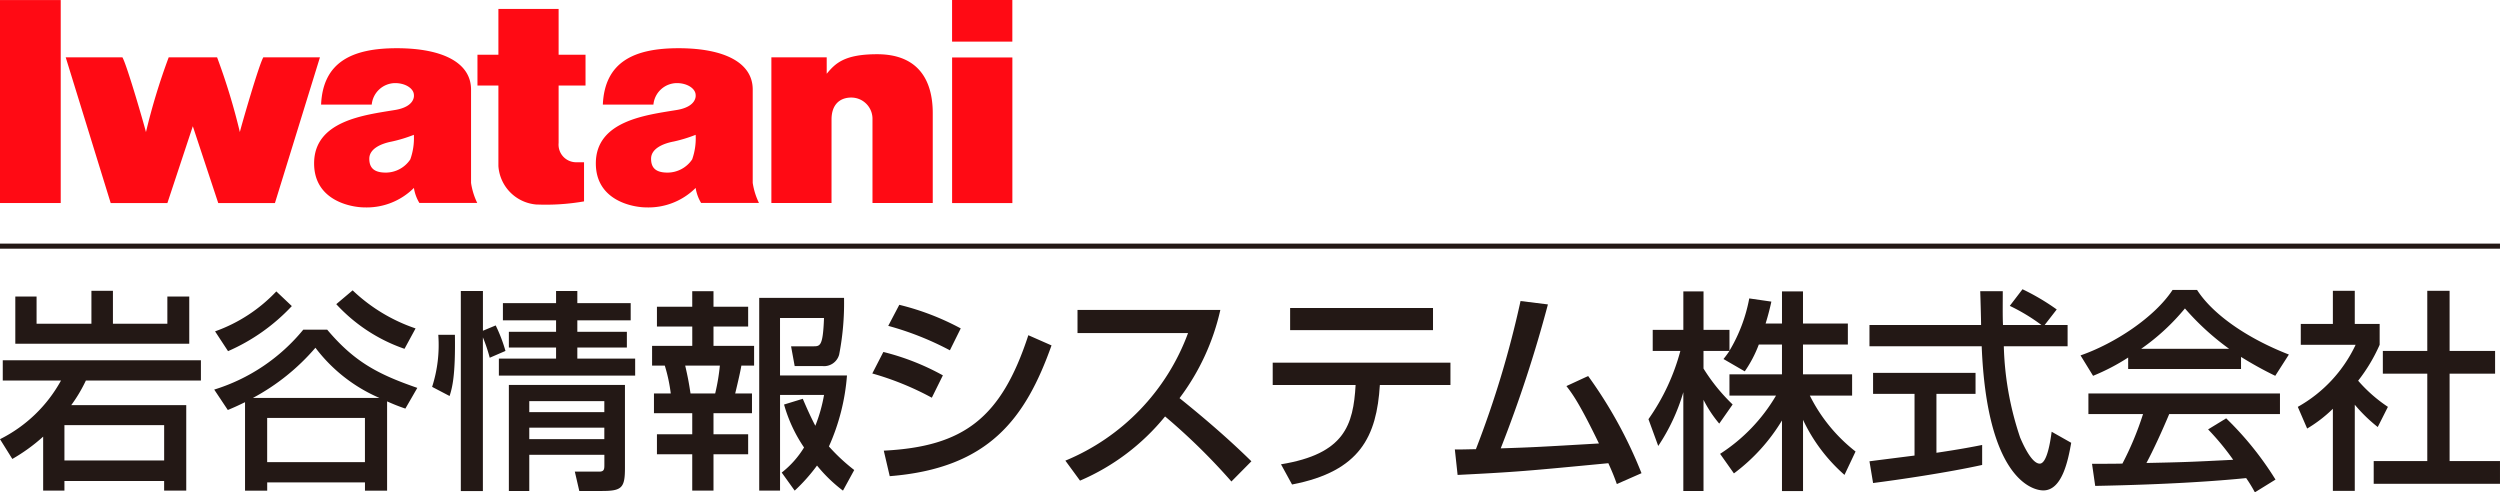 <svg xmlns="http://www.w3.org/2000/svg" width="255.707" height="50.356" viewBox="0 0 255.707 50.356"><g transform="translate(-4239 7265.356)"><path d="M4.414,54.481a18.092,18.092,0,0,1-3.153,2.284L0,54.743a14.512,14.512,0,0,0,6.241-6H.283V46.674H20.55v2.067H8.785a15.072,15.072,0,0,1-1.5,2.522H19.05V60H16.788v-.979H6.59V60H4.414ZM3.741,40.15v2.784h5.61V39.563h2.2v3.371h5.567V40.15h2.24v4.828H1.566V40.15ZM6.59,56.917h10.2v-3.61H6.59Z" transform="translate(4239 -7275.178)" fill="#231815"/><path d="M48.7,51.6a19.15,19.15,0,0,1-1.87-.739v9.133H44.567v-.848h-10v.848H32.3V50.944c-.892.434-1.152.543-1.761.8l-1.391-2.088a19.034,19.034,0,0,0,9.112-6.132H40.7c2.784,3.3,5.2,4.567,9.221,5.958ZM37.086,41.115a19.727,19.727,0,0,1-6.524,4.61L29.235,43.7A15.982,15.982,0,0,0,35.5,39.614Zm8.959,9.394A16.281,16.281,0,0,1,39.5,45.377a22.238,22.238,0,0,1-6.393,5.132ZM34.564,57.077h10V52.554h-10ZM48.611,45.486a16.994,16.994,0,0,1-6.98-4.567l1.674-1.413A17.445,17.445,0,0,0,49.742,43.4Z" transform="translate(4231.763 -7275.164)" fill="#231815"/><path d="M58.795,49.4a13.98,13.98,0,0,0,.631-5.328h1.7c.065,4.11-.262,5.394-.544,6.263Zm5.893-2.979a16.222,16.222,0,0,0-.7-2.088V60.056H61.731V39.593h2.261v4.066l1.306-.544a15.811,15.811,0,0,1,1,2.609Zm14.418-3.827H73.648v1.174h5.067v1.609H73.648v1.131h5.915v1.74H65.623v-1.74h5.85V45.378H66.645V43.768h4.828V42.594H66.036V40.833h5.437v-1.24h2.175v1.24h5.458ZM78.519,49.2v8.5c0,2.044-.326,2.348-2.371,2.348h-2.3l-.456-1.979h2.5c.522,0,.522-.282.522-.739v-.979H68.733v3.7H66.645V49.2Zm-9.786,2.783h7.676V50.857H68.733Zm0,2.763h7.676V53.576H68.733Z" transform="translate(4224.403 -7275.186)" fill="#231815"/><path d="M92.831,39.621h2.174v1.588H98.55v2.023H95.005v1.978h4.153v2.023H97.854c-.086.587-.521,2.414-.63,2.849h1.718V52.1H95.005v2.153H98.55V56.3H95.005v3.718H92.831V56.3H89.221V54.256h3.611V52.1H88.916V50.081h1.718a16.3,16.3,0,0,0-.61-2.849h-1.3V45.209h4.11V43.232H89.221V41.209h3.611Zm-.719,7.611c.283,1.239.37,1.718.544,2.849h2.522a21.009,21.009,0,0,0,.479-2.849Zm12.026,3.393c.326.761.74,1.718,1.283,2.761a15.87,15.87,0,0,0,.891-3.153h-4.5v9.785h-2.13V40.3h8.676a27.687,27.687,0,0,1-.5,5.806,1.6,1.6,0,0,1-1.7,1.174h-2.849l-.369-2.023H105.2c.718,0,1,0,1.109-2.892h-4.5v5.872h6.85a21.72,21.72,0,0,1-1.848,7.263A19.142,19.142,0,0,0,109.4,57.91l-1.152,2.109a15.083,15.083,0,0,1-2.654-2.566,18.125,18.125,0,0,1-2.284,2.566l-1.326-1.848a9.623,9.623,0,0,0,2.283-2.566,14.941,14.941,0,0,1-2.044-4.393Z" transform="translate(4216.973 -7275.192)" fill="#231815"/><path d="M124.777,50.975a29.7,29.7,0,0,0-6.089-2.479l1.131-2.2a24.923,24.923,0,0,1,6.088,2.393Zm-4.915,5.415c8.2-.413,12.025-3.349,14.787-11.808l2.371,1.044c-2.653,7.437-6.372,12.569-16.549,13.374Zm6.763-10.264a30.631,30.631,0,0,0-6.306-2.5l1.131-2.153a26.472,26.472,0,0,1,6.284,2.414Z" transform="translate(4209.533 -7275.652)" fill="#231815"/><path d="M144.958,57.585a22.558,22.558,0,0,0,12.547-13.048H146.2v-2.37H160.81a23.556,23.556,0,0,1-4.175,9.025c2.544,2.045,5.024,4.175,7.35,6.459l-2.044,2.066a63.681,63.681,0,0,0-6.784-6.654,22.764,22.764,0,0,1-8.7,6.567Z" transform="translate(4203.011 -7275.825)" fill="#231815"/><path d="M191.349,47.5v2.283h-7.22c-.326,5.219-1.979,8.828-8.981,10.177l-1.131-2.066c6.524-1.065,7.393-4.023,7.632-8.111h-8.48V47.5Zm-1.784-3.328H174.951V41.907h14.614Z" transform="translate(4196.007 -7275.76)" fill="#231815"/><path d="M211.585,48.628a45.486,45.486,0,0,1,5.458,9.938l-2.523,1.11c-.282-.783-.457-1.218-.87-2.131-8.372.8-9.285.891-15.417,1.2l-.283-2.61c.5.023,1.566-.022,2.154-.022a101.758,101.758,0,0,0,4.566-15.156l2.8.347a133.182,133.182,0,0,1-4.827,14.722c3.393-.108,4.066-.152,10.047-.5-2.023-4.175-2.74-5.11-3.327-5.871Z" transform="translate(4189.855 -7275.523)" fill="#231815"/><path d="M235.579,45.087a12.483,12.483,0,0,1-1.435,2.74l-2.176-1.261a10.243,10.243,0,0,0,.609-.826h-2.653v1.8a18.971,18.971,0,0,0,2.98,3.675l-1.37,1.957a12.469,12.469,0,0,1-1.609-2.435v9.328H227.86V49.958a19.871,19.871,0,0,1-2.566,5.5l-1-2.74a21.892,21.892,0,0,0,3.263-6.981h-2.827V43.586h3.132V39.65h2.065v3.936h2.653v2.131a16.131,16.131,0,0,0,2.023-5.349l2.262.326c-.131.608-.306,1.326-.588,2.239h1.675V39.65H240.1v3.284h4.589v2.153H240.1v3.045h5.024v2.175H240.8a16.682,16.682,0,0,0,4.676,5.718l-1.131,2.393a17.266,17.266,0,0,1-4.241-5.632v7.284H237.95V52.85a18.949,18.949,0,0,1-4.915,5.415l-1.413-2a17.767,17.767,0,0,0,5.719-5.958h-4.763V48.131h5.372V45.087Z" transform="translate(4183.315 -7275.2)" fill="#231815"/><path d="M272.283,43.015h2.348v2.174h-6.524a31.546,31.546,0,0,0,1.675,9.351c.109.239,1.087,2.654,2,2.654.74,0,1.087-2.263,1.218-3.263l2,1.131c-.3,1.674-.892,4.87-2.848,4.87-1.305,0-5.785-1.5-6.307-14.744H254.365V43.015h11.417c0-.479-.065-2.893-.087-3.458H268c0,1.348-.021,2.587.023,3.458h3.935a19.3,19.3,0,0,0-3.24-1.958l1.3-1.7a23.062,23.062,0,0,1,3.5,2.067ZM254.365,56.954c1.174-.153,4.11-.522,4.61-.587V50.06h-4.241V47.907h10.481V50.06h-4v6.024c2.5-.37,3.827-.631,4.676-.8v2.044c-3.545.783-8.59,1.522-11.156,1.849Z" transform="translate(4175.849 -7275.128)" fill="#231815"/><path d="M287.955,46.363a21.522,21.522,0,0,1-3.588,1.87l-1.283-2.088c3.5-1.218,7.568-3.892,9.416-6.7H295c1.587,2.479,5.088,4.937,9.394,6.611L303,48.233a37.229,37.229,0,0,1-3.5-1.935v1.24H287.955ZM300.916,60.15a13.969,13.969,0,0,0-.892-1.457c-2.979.3-7.85.653-15.44.8l-.325-2.261c.456,0,2.435,0,3.109-.021a31.546,31.546,0,0,0,2.109-5.067h-5.588V50.039h19.593v2.109h-11.33c-.74,1.761-1.587,3.61-2.327,5,4.067-.086,4.523-.108,8.873-.326a26.192,26.192,0,0,0-2.566-3.109l1.849-1.131a32.621,32.621,0,0,1,5.045,6.263Zm-2.631-14.678a26.41,26.41,0,0,1-4.523-4.132,22.352,22.352,0,0,1-4.48,4.132Z" transform="translate(4168.719 -7275.149)" fill="#231815"/><path d="M318.474,60.027h-2.24V51.632a13.769,13.769,0,0,1-2.631,2.023l-.957-2.218a14.173,14.173,0,0,0,5.915-6.35h-5.61V42.956h3.283V39.563h2.24v3.393h2.545v2.131a17.107,17.107,0,0,1-2.2,3.675,15.035,15.035,0,0,0,3.044,2.675L320.823,53.5a15.718,15.718,0,0,1-2.348-2.283Zm7.416-20.464h2.283v6.154h4.653v2.327h-4.653v8.938h5.154v2.327H320.41V56.982h5.48V48.044h-4.545V45.717h4.545Z" transform="translate(4161.379 -7275.178)" fill="#231815"/><rect width="255.706" height="0.519" transform="translate(4239 -7240.439)" fill="#231815"/><rect width="6.211" height="20.761" transform="translate(4239 -7265.351)" fill="#ff0a14"/><rect width="6.164" height="14.893" transform="translate(4336.384 -7259.478)" fill="#ff0a14"/><rect width="6.164" height="4.257" transform="translate(4336.381 -7265.356)" fill="#ff0a14"/><path d="M111.11,14.051c0-1.476.8-2.239,2.03-2.239a2.172,2.172,0,0,1,2.158,2.239V22.6h6.164v-9.2c0-3.275-1.407-6.02-5.687-6.02-3.344,0-4.276.928-5.159,2h0V7.695h-5.659V22.6h6.151Z" transform="translate(4212.942 -7267.19)" fill="#ff0a14"/><path d="M71.024,21.223v0a4.235,4.235,0,0,1-3.918-3.934V9.049H64.964V5.9h2.142V1.216h6.159V5.9h2.752V9.049H73.265v5.882a1.8,1.8,0,0,0,1.8,1.967h.8V20.9a22.718,22.718,0,0,1-4.842.319" transform="translate(4222.872 -7265.658)" fill="#ff0a14"/><path d="M50.673,16.108c-1.04.2-2.291.71-2.291,1.755,0,.937.488,1.419,1.693,1.419a3.019,3.019,0,0,0,2.5-1.35,6.434,6.434,0,0,0,.365-2.515,14.726,14.726,0,0,1-2.272.692M48.627,12.33H43.451c.189-4.38,3.209-5.77,7.738-5.77,4.688,0,7.586,1.477,7.6,4.21v9.564a7.035,7.035,0,0,0,.635,2.054H53.505a4.2,4.2,0,0,1-.56-1.539A6.829,6.829,0,0,1,47.9,22.842c-1.3,0-5.163-.646-5.163-4.5,0-4.38,5.178-4.953,8.285-5.466,2.093-.348,1.924-1.512,1.924-1.512,0-.68-.862-1.236-1.922-1.236a2.427,2.427,0,0,0-2.393,2.2" transform="translate(4228.391 -7266.984)" fill="#ff0a14"/><path d="M89.01,16.108c-1.045.2-2.289.71-2.289,1.755,0,.937.483,1.419,1.684,1.419a3.046,3.046,0,0,0,2.519-1.35,6.493,6.493,0,0,0,.356-2.515,14.75,14.75,0,0,1-2.27.692M86.964,12.33H81.787c.19-4.38,3.209-5.77,7.738-5.77,4.689,0,7.586,1.477,7.592,4.21v9.564a7.128,7.128,0,0,0,.64,2.054H91.84a4.229,4.229,0,0,1-.56-1.539,6.826,6.826,0,0,1-5.045,1.993c-1.3,0-5.164-.646-5.164-4.5,0-4.38,5.182-4.953,8.286-5.466,2.091-.348,1.924-1.512,1.924-1.512,0-.68-.863-1.236-1.921-1.236a2.425,2.425,0,0,0-2.4,2.2" transform="translate(4218.873 -7266.984)" fill="#ff0a14"/><path d="M29.154,7.8c-.465.794-2.294,7.166-2.4,7.646A64.766,64.766,0,0,0,24.425,7.8H19.477A64.637,64.637,0,0,0,17.15,15.45c-.105-.48-1.941-6.852-2.407-7.646h-5.8l4.6,14.9h5.8l2.6-7.856,2.6,7.856h5.8L34.946,7.8Z" transform="translate(4236.779 -7267.293)" fill="#ff0a14"/></g></svg>